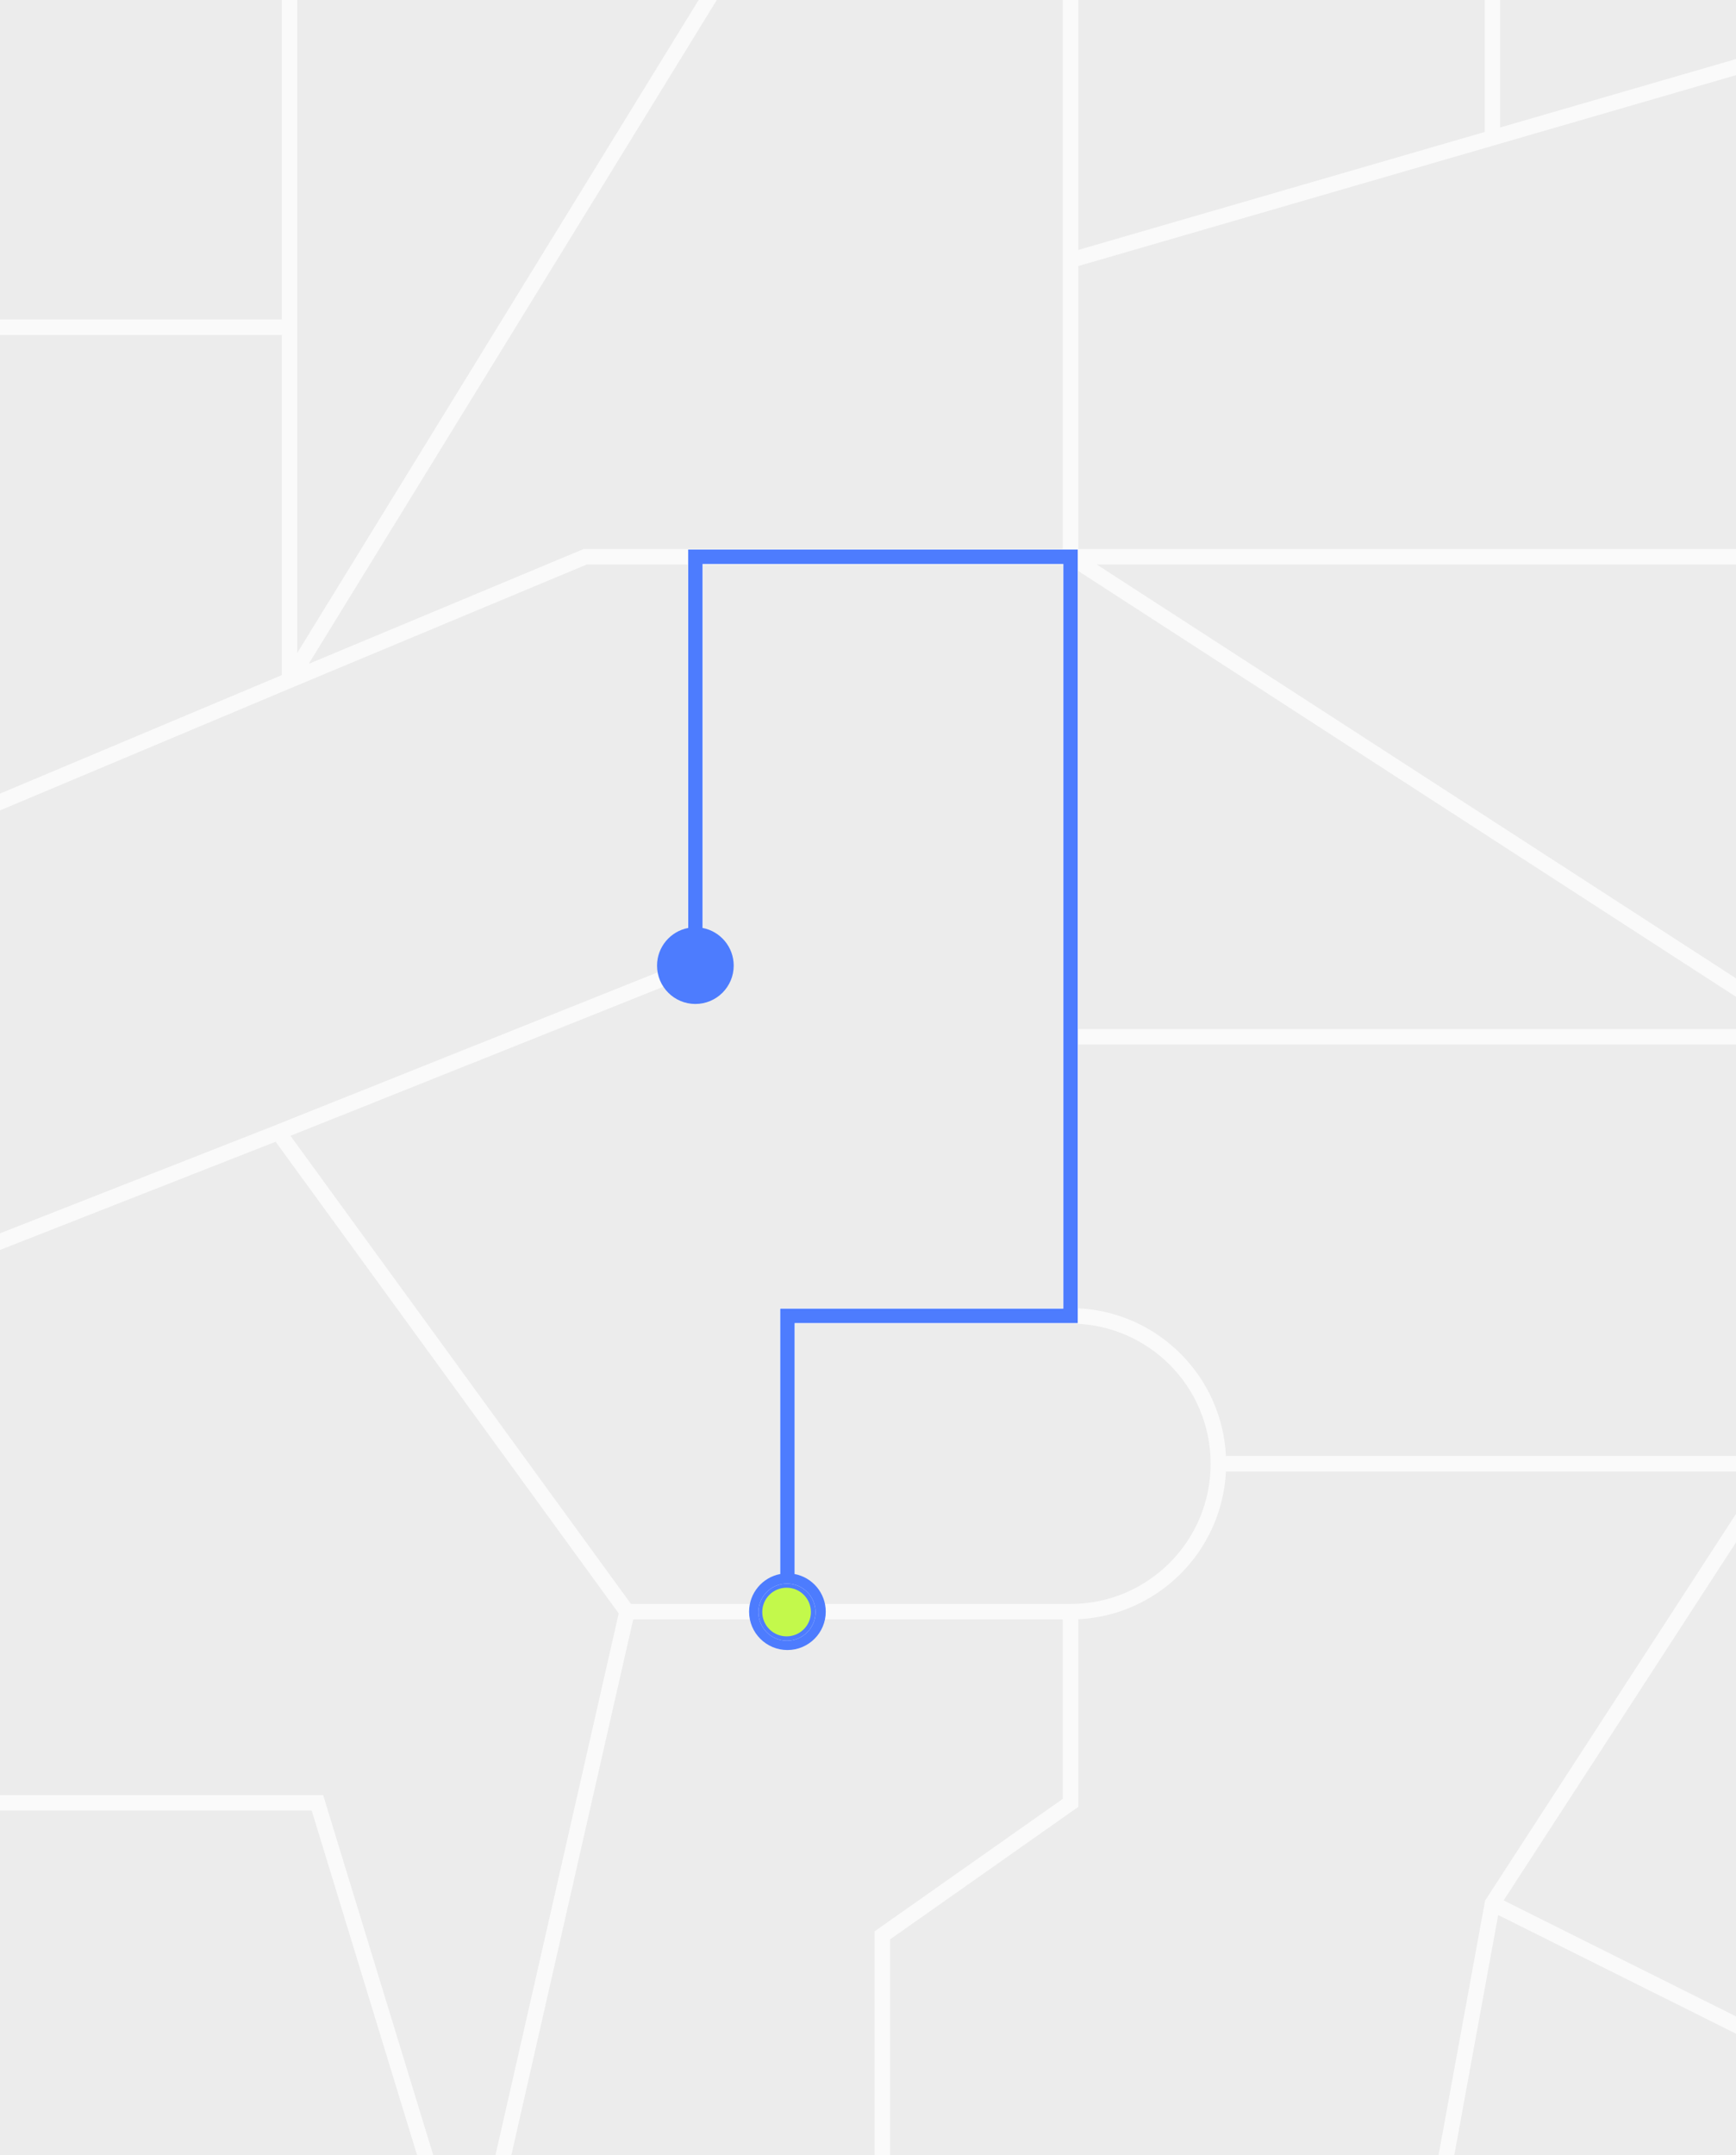 <svg width="1416" height="1757" viewBox="0 0 1416 1757" fill="none" xmlns="http://www.w3.org/2000/svg">
<rect x="0" y="0" width="1416" height="1757" fill="#333333" stroke="none"/>
<g clip-path="url(#clip0_1507_1003)">
<rect width="1416" height="1757" fill="#FAFAFA"/>
<path d="M-25 1977L-25 -268L1581 -268L1581 1977L-25 1977Z" fill="#ECECEC"/>
<path fill-rule="evenodd" clip-rule="evenodd" d="M476.066 447.62L866.893 447.62L866.893 -46.981L613.56 -46.981L251.797 541.249L476.066 447.62ZM242.478 532.301L242.478 -268.375L594.416 -268.375L603.641 -54.954L242.478 532.301ZM616.077 -59.607L866.893 -59.607L866.893 -268.375L607.053 -268.375L616.077 -59.607ZM1561.44 -281L1561.44 1942L-5 1942L-45 1469.87L-54 1033.5L-30 666.5L-54 266.786L-5 -121.727L-5 -281L1561.44 -281ZM229.853 -268.375L7.625 -268.375L7.625 -128.04L229.853 -128.04L229.853 -268.375ZM229.853 -115.415L6.929 -115.415L-40.478 260.474L229.853 260.474L229.853 -115.415ZM229.853 273.099L-40.973 273.099L-18.064 654.635L229.853 550.422L229.853 273.099ZM-17.451 668.073L-40.559 1021.44L224.722 917.336L224.759 917.322L560.886 782.993L560.886 460.245L478.596 460.245L238.612 560.435L238.597 560.441L-17.451 668.073ZM573.512 460.245L573.512 791.544L236.946 926.048L514.671 1307.7L635.966 1307.7L635.966 1066.51L866.893 1066.51L866.893 460.245L573.512 460.245ZM879.519 465.536L879.519 838.977L1456.64 838.977L879.519 465.536ZM1471.18 851.602L879.519 851.602L879.519 1066.66C944.578 1069.85 996.76 1122.04 999.947 1187.1L1444.24 1187.1L1471.18 851.602ZM1438.44 1199.73L999.947 1199.73C996.76 1264.79 944.578 1316.98 879.519 1320.17L879.519 1473.15L725.946 1581.22L725.946 1841.06L1158.02 1841.06L1211.34 1549.54L1438.44 1199.73ZM1156.97 1853.69L725.946 1853.69L725.946 1929.37L1156.97 1929.37L1156.97 1853.69ZM1169.6 1929.37L1548.81 1929.37L1548.81 1724.32L1222.02 1561.32L1169.6 1847.95L1169.6 1929.37ZM1226.47 1549.43L1548.81 1710.22L1548.81 1199.73L1453.49 1199.73L1226.47 1549.43ZM1548.81 1187.1L1456.9 1187.1L1484.61 842.037L894.582 460.245L1548.81 460.245L1548.81 1187.1ZM1548.81 447.62L1548.81 22.753L879.519 216.92L879.519 447.62L1548.81 447.62ZM879.519 203.774L1211.01 107.606L1211.01 -83.667L1174.34 -257.331L982.613 -268.375L879.519 -268.375L879.519 203.774ZM1184.92 -268.375L1211.01 -144.785L1211.01 -268.375L1184.92 -268.375ZM1223.63 -268.375L1223.63 103.944L1548.81 9.607L1548.81 -268.375L1223.63 -268.375ZM713.321 1929.37L6.601 1929.37L-31.795 1476.18L254.247 1476.18L346.332 1777.17L386.244 1853.69L713.321 1853.69L713.321 1929.37ZM713.321 1841.06L397.982 1841.06L516.495 1320.32L866.893 1320.32L866.893 1466.59L713.321 1574.67L713.321 1841.06ZM504.666 1315.4L224.831 930.856L-41.335 1035.31L-32.502 1463.56L263.587 1463.56L358.064 1772.36L387.727 1829.23L504.666 1315.4ZM648.591 1307.7L873.206 1307.7C936.315 1307.7 987.476 1256.53 987.476 1193.42C987.476 1130.3 936.315 1079.14 873.206 1079.14L648.591 1079.14L648.591 1307.7Z" fill="#FAFAFA"/>
<path fill-rule="evenodd" clip-rule="evenodd" d="M598.459 787.271C598.459 804.537 584.462 818.534 567.196 818.534C549.93 818.534 535.934 804.537 535.934 787.271C535.934 772.009 546.87 759.301 561.334 756.557L561.334 448.073L879.065 448.073L879.065 1078.69L648.138 1078.69L648.138 1283.3C662.602 1286.04 673.539 1298.75 673.539 1314.01C673.539 1331.28 659.542 1345.27 642.276 1345.27C625.01 1345.27 611.013 1331.28 611.013 1314.01C611.013 1298.75 621.95 1286.04 636.414 1283.3L636.414 1066.96L867.341 1066.96L867.341 459.797L573.058 459.797L573.058 756.557C587.522 759.301 598.459 772.009 598.459 787.271Z" fill="#4D7CFE"/>
<path d="M641.911 1291.12C654.772 1291.12 665.198 1301.55 665.198 1314.41C665.198 1327.27 654.772 1337.69 641.911 1337.69C629.051 1337.69 618.625 1327.27 618.625 1314.41C618.625 1301.55 629.051 1291.12 641.911 1291.12Z" fill="#FAFAFA"/>
<path fill-rule="evenodd" clip-rule="evenodd" d="M660.689 1314.41C660.689 1304.04 652.282 1295.63 641.911 1295.63C631.541 1295.63 623.134 1304.04 623.134 1314.41C623.134 1324.78 631.541 1333.18 641.911 1333.18C652.282 1333.18 660.689 1324.78 660.689 1314.41ZM665.198 1314.41C665.198 1301.55 654.772 1291.12 641.911 1291.12C629.051 1291.12 618.625 1301.55 618.625 1314.41C618.625 1327.27 629.051 1337.69 641.911 1337.69C654.772 1337.69 665.198 1327.27 665.198 1314.41Z" fill="#4D7CFE"/>
<path d="M641.594 1294.46C652.551 1294.46 661.433 1303.34 661.433 1314.3C661.433 1325.25 652.551 1334.13 641.594 1334.13C630.636 1334.13 621.754 1325.25 621.754 1314.3C621.754 1303.34 630.636 1294.46 641.594 1294.46Z" fill="#C3F94B"/>
</g>
<defs>
<clipPath id="clip0_1507_1003">
<rect width="1416" height="1757" fill="white"/>
</clipPath>
</defs>
</svg>
